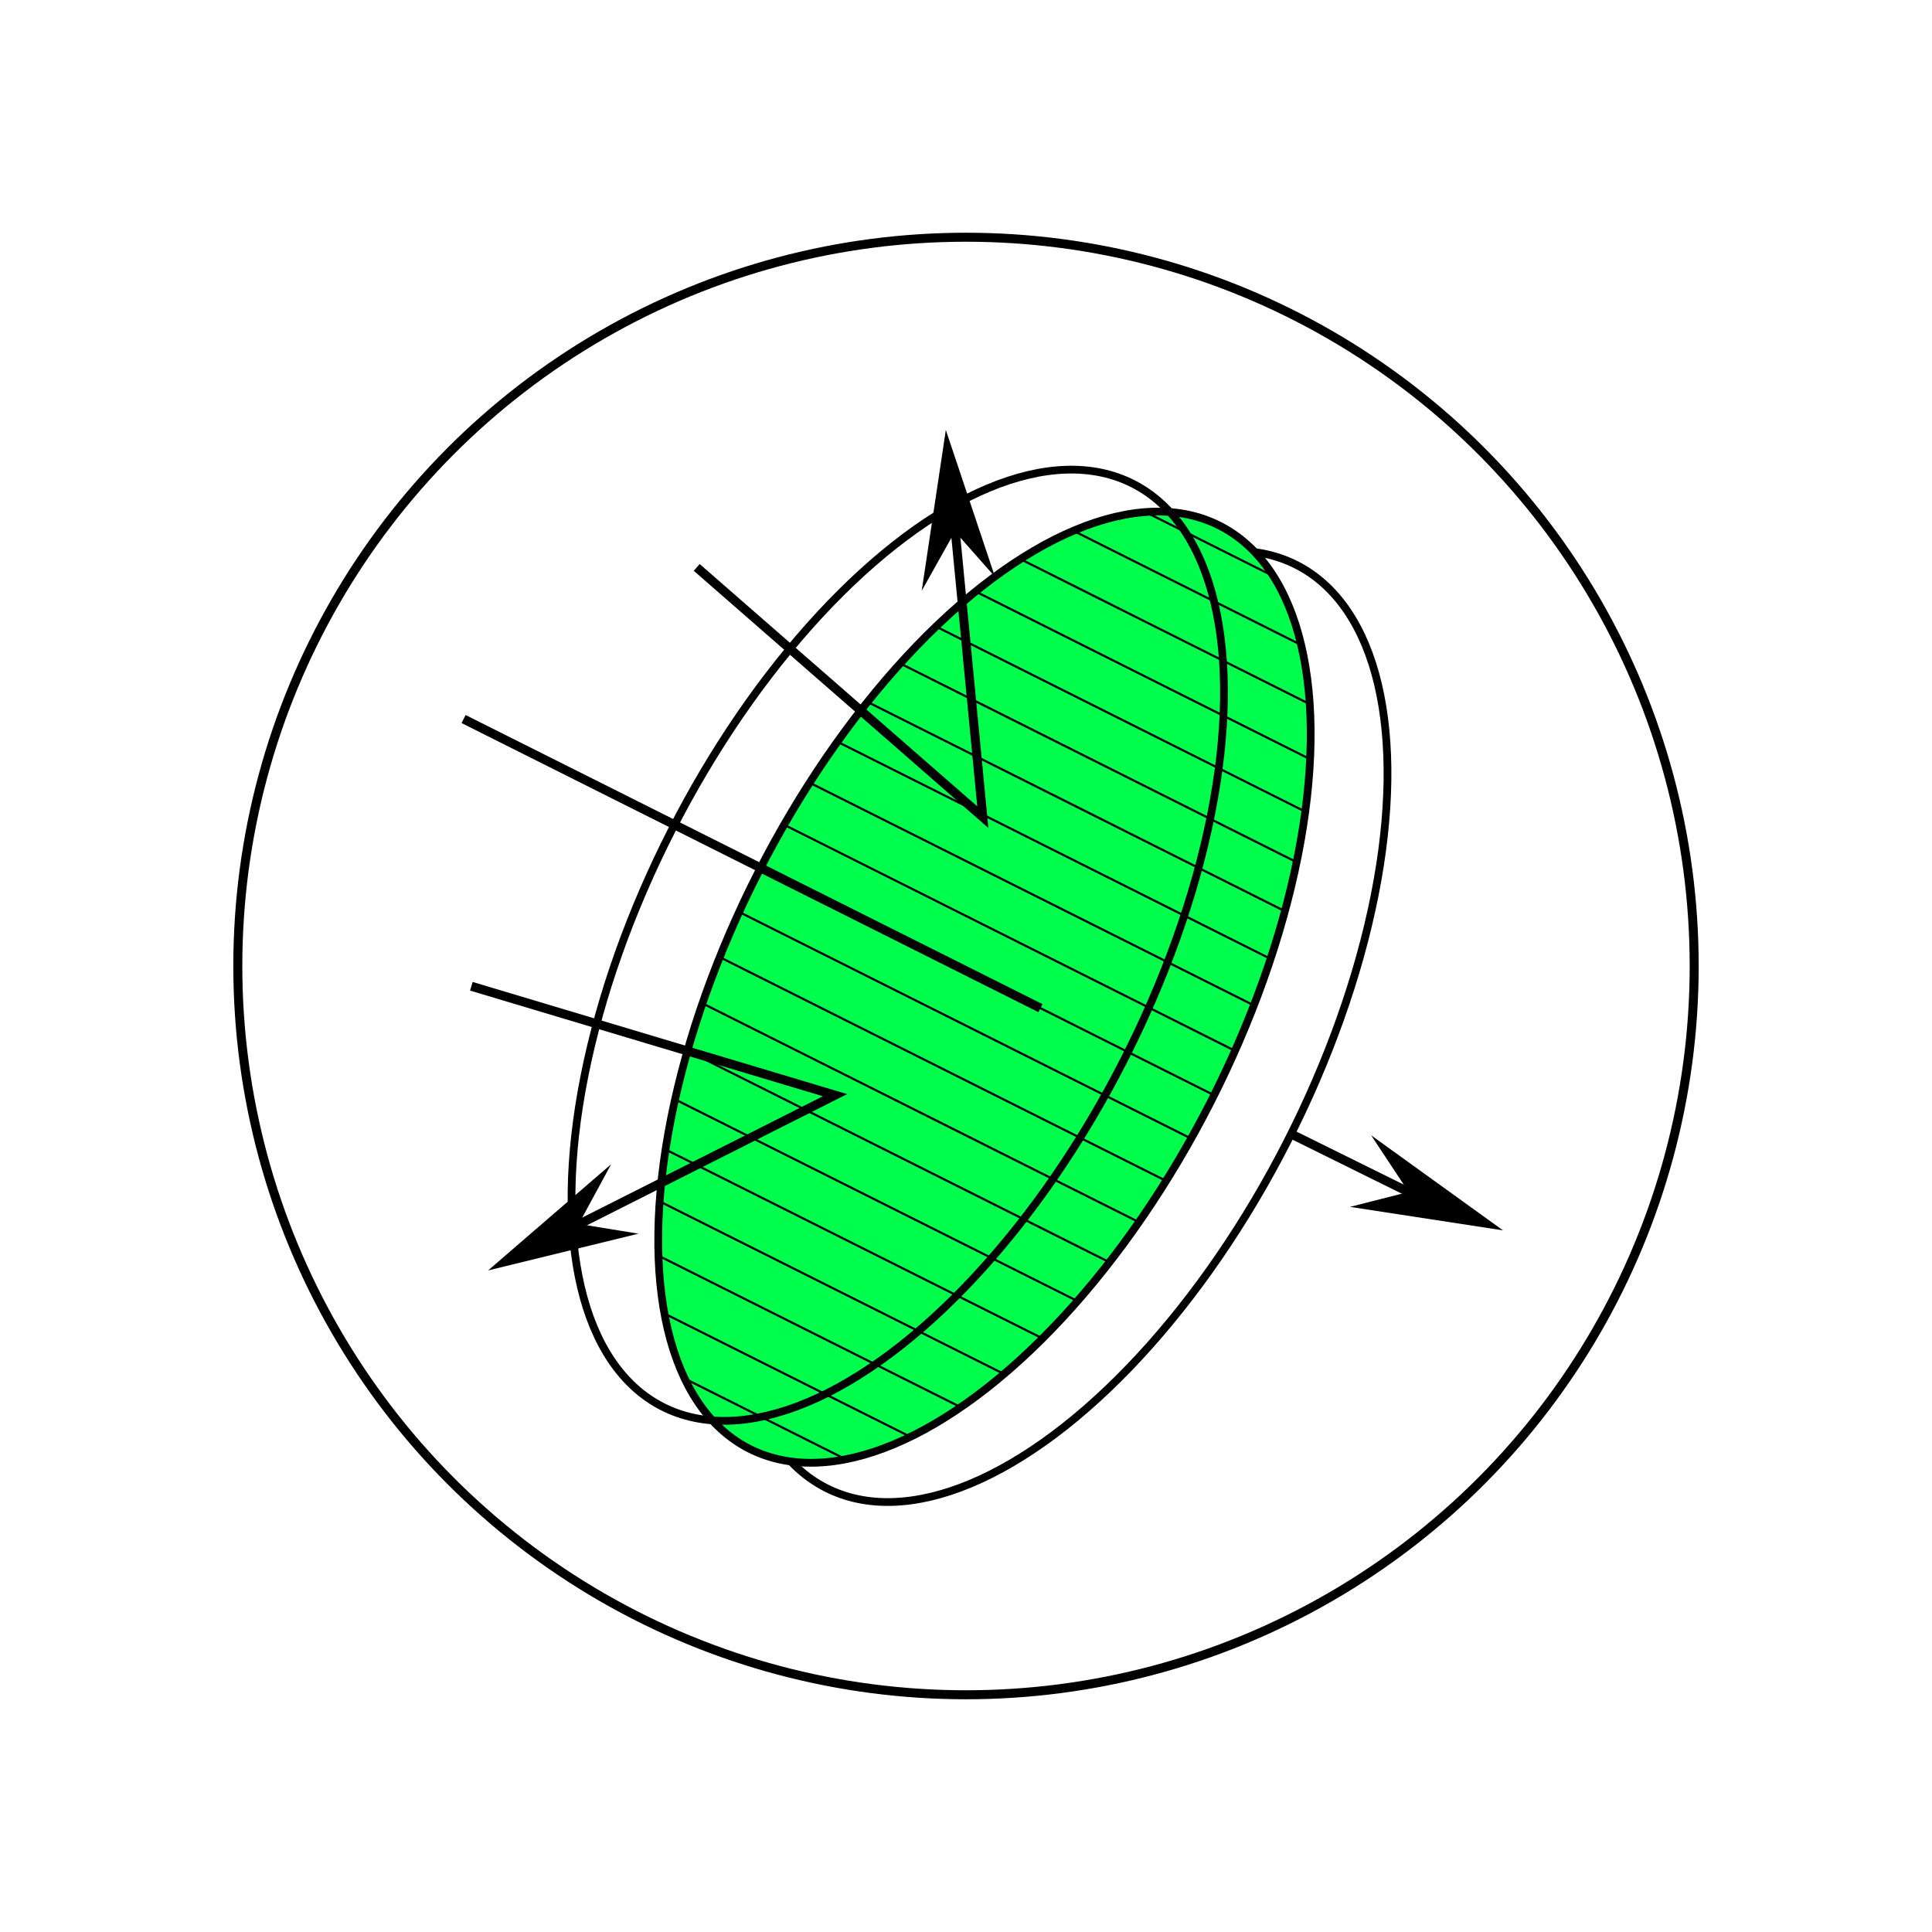 <?xml version="1.0" encoding="UTF-8"?>
<svg id="Layer_1" data-name="Layer 1" xmlns="http://www.w3.org/2000/svg" xmlns:xlink="http://www.w3.org/1999/xlink" viewBox="0 0 1000 1000">
  <defs>
    <clipPath id="clippath">
      <ellipse cx="509.54" cy="510.92" rx="268.1" ry="131.29" transform="translate(-177.08 732.78) rotate(-62.98)" fill="none"/>
    </clipPath>
  </defs>
  <ellipse cx="549.3" cy="531.23" rx="268.1" ry="131.29" transform="translate(-173.48 779.28) rotate(-62.98)" fill="none" stroke="#000" stroke-miterlimit="10" stroke-width="4.01"/>
  <ellipse cx="509.54" cy="510.92" rx="268.1" ry="131.29" transform="translate(-177.08 732.78) rotate(-62.98)" fill="#00ff4d" stroke="#000" stroke-miterlimit="10" stroke-width="4.01"/>
  <g clip-path="url(#clippath)">
    <line x1="515.05" y1="169.2" x2="778.9" y2="301.47" fill="none" stroke="#000" stroke-miterlimit="10" stroke-width="1.13"/>
    <line x1="503.68" y1="191.91" x2="767.53" y2="324.18" fill="none" stroke="#000" stroke-miterlimit="10" stroke-width="1.13"/>
    <line x1="492.32" y1="214.61" x2="756.17" y2="346.88" fill="none" stroke="#000" stroke-miterlimit="10" stroke-width="1.13"/>
    <line x1="480.95" y1="237.32" x2="744.81" y2="369.59" fill="none" stroke="#000" stroke-miterlimit="10" stroke-width="1.13"/>
    <line x1="469.59" y1="260.03" x2="733.44" y2="392.29" fill="none" stroke="#000" stroke-miterlimit="10" stroke-width="1.13"/>
    <line x1="458.22" y1="282.73" x2="722.08" y2="415" fill="none" stroke="#000" stroke-miterlimit="10" stroke-width="1.13"/>
    <line x1="446.86" y1="305.44" x2="710.71" y2="437.71" fill="none" stroke="#000" stroke-miterlimit="10" stroke-width="1.13"/>
    <line x1="435.5" y1="328.15" x2="699.35" y2="460.41" fill="none" stroke="#000" stroke-miterlimit="10" stroke-width="1.13"/>
    <line x1="424.13" y1="350.85" x2="687.98" y2="483.12" fill="none" stroke="#000" stroke-miterlimit="10" stroke-width="1.13"/>
    <line x1="412.77" y1="373.56" x2="676.62" y2="505.83" fill="none" stroke="#000" stroke-miterlimit="10" stroke-width="1.13"/>
    <line x1="401.4" y1="396.27" x2="665.25" y2="528.53" fill="none" stroke="#000" stroke-miterlimit="10" stroke-width="1.13"/>
    <line x1="390.04" y1="418.97" x2="653.89" y2="551.24" fill="none" stroke="#000" stroke-miterlimit="10" stroke-width="1.13"/>
    <line x1="378.67" y1="441.68" x2="642.52" y2="573.95" fill="none" stroke="#000" stroke-miterlimit="10" stroke-width="1.13"/>
    <line x1="367.31" y1="464.38" x2="631.16" y2="596.65" fill="none" stroke="#000" stroke-miterlimit="10" stroke-width="1.13"/>
    <line x1="355.94" y1="487.09" x2="619.79" y2="619.36" fill="none" stroke="#000" stroke-miterlimit="10" stroke-width="1.13"/>
    <line x1="344.58" y1="509.8" x2="608.43" y2="642.07" fill="none" stroke="#000" stroke-miterlimit="10" stroke-width="1.13"/>
    <line x1="333.21" y1="532.5" x2="597.06" y2="664.77" fill="none" stroke="#000" stroke-miterlimit="10" stroke-width="1.13"/>
    <line x1="321.85" y1="555.21" x2="585.7" y2="687.48" fill="none" stroke="#000" stroke-miterlimit="10" stroke-width="1.13"/>
    <line x1="310.48" y1="577.92" x2="574.34" y2="710.18" fill="none" stroke="#000" stroke-miterlimit="10" stroke-width="1.13"/>
    <line x1="299.12" y1="600.62" x2="562.97" y2="732.89" fill="none" stroke="#000" stroke-miterlimit="10" stroke-width="1.13"/>
    <line x1="287.75" y1="623.33" x2="551.61" y2="755.6" fill="none" stroke="#000" stroke-miterlimit="10" stroke-width="1.13"/>
    <line x1="276.39" y1="646.04" x2="540.24" y2="778.3" fill="none" stroke="#000" stroke-miterlimit="10" stroke-width="1.13"/>
    <line x1="265.03" y1="668.74" x2="528.88" y2="801.01" fill="none" stroke="#000" stroke-miterlimit="10" stroke-width="1.13"/>
    <line x1="253.66" y1="691.45" x2="517.51" y2="823.72" fill="none" stroke="#000" stroke-miterlimit="10" stroke-width="1.13"/>
    <line x1="242.3" y1="714.15" x2="506.15" y2="846.42" fill="none" stroke="#000" stroke-miterlimit="10" stroke-width="1.13"/>
    <line x1="230.93" y1="736.86" x2="494.78" y2="869.13" fill="none" stroke="#000" stroke-miterlimit="10" stroke-width="1.13"/>
  </g>
  <ellipse cx="464.66" cy="489.2" rx="268.1" ry="131.29" transform="translate(-182.22 680.95) rotate(-62.98)" fill="none" stroke="#000" stroke-miterlimit="10" stroke-width="4.01"/>
  <polyline points="490.79 236.95 508.7 422.94 360.62 293.69" fill="none" stroke="#000" stroke-miterlimit="10" stroke-width="4.66"/>
  <polygon points="515.01 298.58 494.27 275.11 477.08 305.79 489.56 222.54 515.01 298.58"/>
  <line x1="667.81" y1="586.7" x2="744.64" y2="624.68" fill="none" stroke="#000" stroke-miterlimit="10" stroke-width="4.66"/>
  <polygon points="698.75 624.68 729.09 616.96 709.69 587.62 777.95 636.83 698.75 624.68"/>
  <line x1="239.94" y1="372.17" x2="538.53" y2="521.81" fill="none" stroke="#000" stroke-miterlimit="10" stroke-width="4.66"/>
  <polyline points="243.97 510.49 432.2 566.86 265.47 650.93" fill="none" stroke="#000" stroke-miterlimit="10" stroke-width="4.66"/>
  <polygon points="330.47 638.55 299.58 633.52 316.33 602.6 252.63 657.58 330.47 638.55"/>
  <ellipse cx="500" cy="500" rx="376.91" ry="377.21" fill="none" stroke="#000" stroke-miterlimit="10" stroke-width="4.66"/>
</svg>